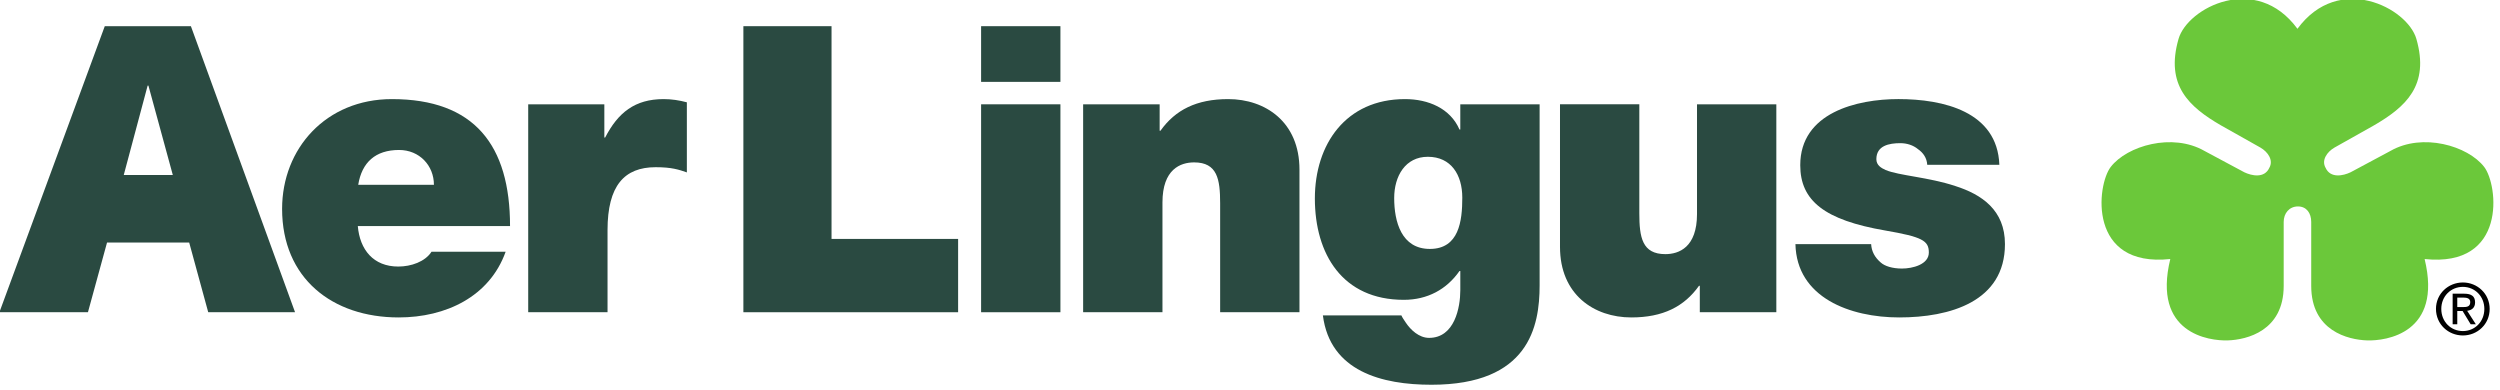 <?xml version="1.0" encoding="UTF-8" standalone="no"?>
<!DOCTYPE svg PUBLIC "-//W3C//DTD SVG 1.1//EN" "http://www.w3.org/Graphics/SVG/1.1/DTD/svg11.dtd">
<svg width="100%" height="100%" viewBox="0 0 417 65" version="1.1" xmlns="http://www.w3.org/2000/svg" xmlns:xlink="http://www.w3.org/1999/xlink" xml:space="preserve" xmlns:serif="http://www.serif.com/" style="fill-rule:evenodd;clip-rule:evenodd;stroke-linejoin:round;stroke-miterlimit:2;">
    <g transform="matrix(2.367,0,0,2.367,-514.933,-906.226)">
        <path d="M379.482,397.406C380.093,397.406 380.416,397.886 380.416,398.498L380.416,403.008C380.416,406.184 383.025,406.801 384.349,406.846C385.673,406.891 389.687,406.36 388.407,401.112C394.23,401.729 393.596,395.906 392.605,394.622C391.451,393.128 388.256,392.199 385.999,393.494L383.187,395C382.672,395.245 381.773,395.444 381.428,394.683C381.122,394.153 381.525,393.564 382.054,393.259L384.833,391.696C387.083,390.389 388.769,388.876 387.826,385.601C387.193,383.402 382.363,380.91 379.445,384.889L379.459,384.889L379.432,384.889L379.46,384.889L379.433,384.889L379.447,384.889C376.529,380.91 371.699,383.402 371.066,385.601C370.124,388.876 371.809,390.389 374.06,391.696L376.838,393.259C377.367,393.565 377.77,394.154 377.464,394.683C377.12,395.444 376.22,395.245 375.705,395L372.893,393.494C370.635,392.199 367.441,393.128 366.288,394.622C365.296,395.906 364.662,401.729 370.485,401.112C369.206,406.36 373.219,406.891 374.543,406.846C375.867,406.801 378.476,406.184 378.476,403.008L378.476,398.498C378.475,397.887 378.871,397.406 379.482,397.406Z" style="fill:rgb(107,200,58);"/>
    </g>
    <g transform="matrix(2.367,0,0,2.367,-514.933,-906.226)">
        <path d="M254.769,390.209L260.134,390.209L260.134,392.552L260.19,392.552C261.094,390.802 262.279,389.842 264.312,389.842C264.876,389.842 265.413,389.926 265.949,390.068L265.949,395.008C265.385,394.81 264.876,394.641 263.747,394.641C261.545,394.641 260.359,395.939 260.359,399.074L260.359,404.861L254.769,404.861L254.769,390.209Z" style="fill:rgb(42,74,65);"/>
    </g>
    <g transform="matrix(2.367,0,0,2.367,-514.933,-906.226)">
        <path d="M269.932,384.704L276.144,384.704L276.144,399.695L285.064,399.695L285.064,404.861L269.932,404.861L269.932,384.704Z" style="fill:rgb(42,74,65);"/>
    </g>
    <g transform="matrix(2.367,0,0,2.367,-514.933,-906.226)">
        <rect x="286.684" y="390.209" width="5.59" height="14.652" style="fill:rgb(42,74,65);"/>
    </g>
    <g transform="matrix(2.367,0,0,2.367,-514.933,-906.226)">
        <rect x="286.684" y="384.704" width="5.59" height="3.924" style="fill:rgb(42,74,65);"/>
    </g>
    <g transform="matrix(2.367,0,0,2.367,-514.933,-906.226)">
        <path d="M293.874,390.209L299.266,390.209L299.266,392.072L299.323,392.072C300.367,390.604 301.864,389.842 304.094,389.842C306.719,389.842 309.119,391.451 309.119,394.81L309.119,404.861L303.529,404.861L303.529,397.181C303.529,395.488 303.331,394.302 301.694,394.302C300.734,394.302 299.464,394.782 299.464,397.124L299.464,404.86L293.874,404.86L293.874,390.209Z" style="fill:rgb(42,74,65);"/>
    </g>
    <g transform="matrix(2.367,0,0,2.367,-514.933,-906.226)">
        <path d="M342.723,404.861L337.33,404.861L337.33,402.998L337.274,402.998C336.229,404.465 334.733,405.228 332.503,405.228C329.878,405.228 327.478,403.619 327.478,400.259L327.478,390.208L333.068,390.208L333.068,397.886C333.068,399.581 333.266,400.767 334.903,400.767C335.863,400.767 337.133,400.287 337.133,397.943L337.133,390.209L342.723,390.209L342.723,404.861Z" style="fill:rgb(42,74,65);"/>
    </g>
    <g transform="matrix(2.367,0,0,2.367,-514.933,-906.226)">
        <path d="M353.357,394.472C353.329,393.992 353.075,393.625 352.708,393.371C352.369,393.088 351.917,392.947 351.466,392.947C350.675,392.947 349.772,393.116 349.772,394.076C349.772,394.499 350.111,394.697 350.421,394.838C351.353,395.233 353.47,395.346 355.333,395.967C357.196,396.56 358.834,397.661 358.834,400.06C358.834,404.126 354.938,405.228 351.381,405.228C347.937,405.228 344.153,403.843 344.069,400.06L349.404,400.06C349.432,400.57 349.658,400.994 350.082,401.359C350.364,401.613 350.901,401.783 351.578,401.783C352.312,401.783 353.47,401.502 353.47,400.654C353.47,399.806 352.991,399.552 350.393,399.101C346.13,398.367 344.408,397.011 344.408,394.499C344.408,390.801 348.388,389.841 351.325,389.841C354.487,389.841 358.299,390.716 358.439,394.47L353.357,394.47L353.357,394.472Z" style="fill:rgb(42,74,65);"/>
    </g>
    <g transform="matrix(2.367,0,0,2.367,-514.933,-906.226)">
        <path d="M227.95,388.893L228.006,388.893L229.725,395.192L226.267,395.192L227.95,388.893ZM230.879,399.951L232.22,404.861L238.339,404.861L230.999,384.704L224.93,384.704L217.505,404.861L223.744,404.861L225.089,399.951L230.879,399.951Z" style="fill:rgb(42,74,65);"/>
    </g>
    <g transform="matrix(2.367,0,0,2.367,-514.933,-906.226)">
        <path d="M391.104,402.764C390.076,402.764 389.207,403.555 389.207,404.627C389.207,405.709 390.076,406.498 391.104,406.498C392.122,406.498 392.991,405.709 392.991,404.627C392.99,403.555 392.121,402.764 391.104,402.764ZM391.104,403.074C391.949,403.074 392.616,403.742 392.616,404.627C392.616,405.525 391.949,406.188 391.104,406.188C390.249,406.188 389.582,405.526 389.582,404.627C389.581,403.742 390.248,403.074 391.104,403.074Z"/>
    </g>
    <g transform="matrix(2.367,0,0,2.367,-514.933,-906.226)">
        <path d="M390.708,404.773L391.083,404.773L391.651,405.709L392.016,405.709L391.404,404.76C391.72,404.721 391.963,404.553 391.963,404.166C391.963,403.742 391.711,403.555 391.202,403.555L390.382,403.555L390.382,405.709L390.708,405.709L390.708,404.773ZM390.708,403.83L391.152,403.83C391.38,403.83 391.622,403.881 391.622,404.146C391.622,404.478 391.375,404.498 391.099,404.498L390.708,404.498L390.708,403.83Z"/>
    </g>
    <g transform="matrix(2.367,0,0,2.367,-514.933,-906.226)">
        <path d="M242.79,395.883C243.044,394.302 244.004,393.427 245.669,393.427C247.108,393.427 248.125,394.528 248.125,395.883L242.79,395.883ZM242.761,398.791L253.489,398.791C253.489,393.088 250.977,389.842 245.161,389.842C240.531,389.842 237.426,393.314 237.426,397.578C237.426,402.461 240.955,405.228 245.641,405.228C248.972,405.228 252.05,403.759 253.179,400.597L247.956,400.597C247.504,401.302 246.516,401.642 245.613,401.642C243.862,401.643 242.903,400.457 242.761,398.791Z" style="fill:rgb(42,74,65);"/>
    </g>
    <g transform="matrix(2.367,0,0,2.367,-514.933,-906.226)">
        <path d="M310.204,396.844C310.204,400.768 312.151,403.987 316.471,403.987C318.137,403.987 319.492,403.253 320.396,401.954L320.453,401.954L320.453,403.309C320.453,404.522 320.057,406.668 318.251,406.668C317.545,406.668 316.952,406.104 316.613,405.596C316.5,405.426 316.359,405.229 316.302,405.086L310.769,405.086C311.277,409.039 314.947,409.971 318.419,409.971C325.279,409.971 326.042,405.877 326.042,402.969L326.042,390.209L320.452,390.209L320.452,391.987L320.395,391.987C319.746,390.491 318.193,389.842 316.555,389.842C312.378,389.842 310.204,393.032 310.204,396.844ZM315.794,396.814C315.794,395.262 316.584,393.907 318.165,393.907C319.803,393.907 320.593,395.178 320.593,396.787C320.593,398.424 320.367,400.4 318.307,400.4C316.302,400.4 315.794,398.48 315.794,396.814Z" style="fill:rgb(42,74,65);"/>
    </g>
</svg>
